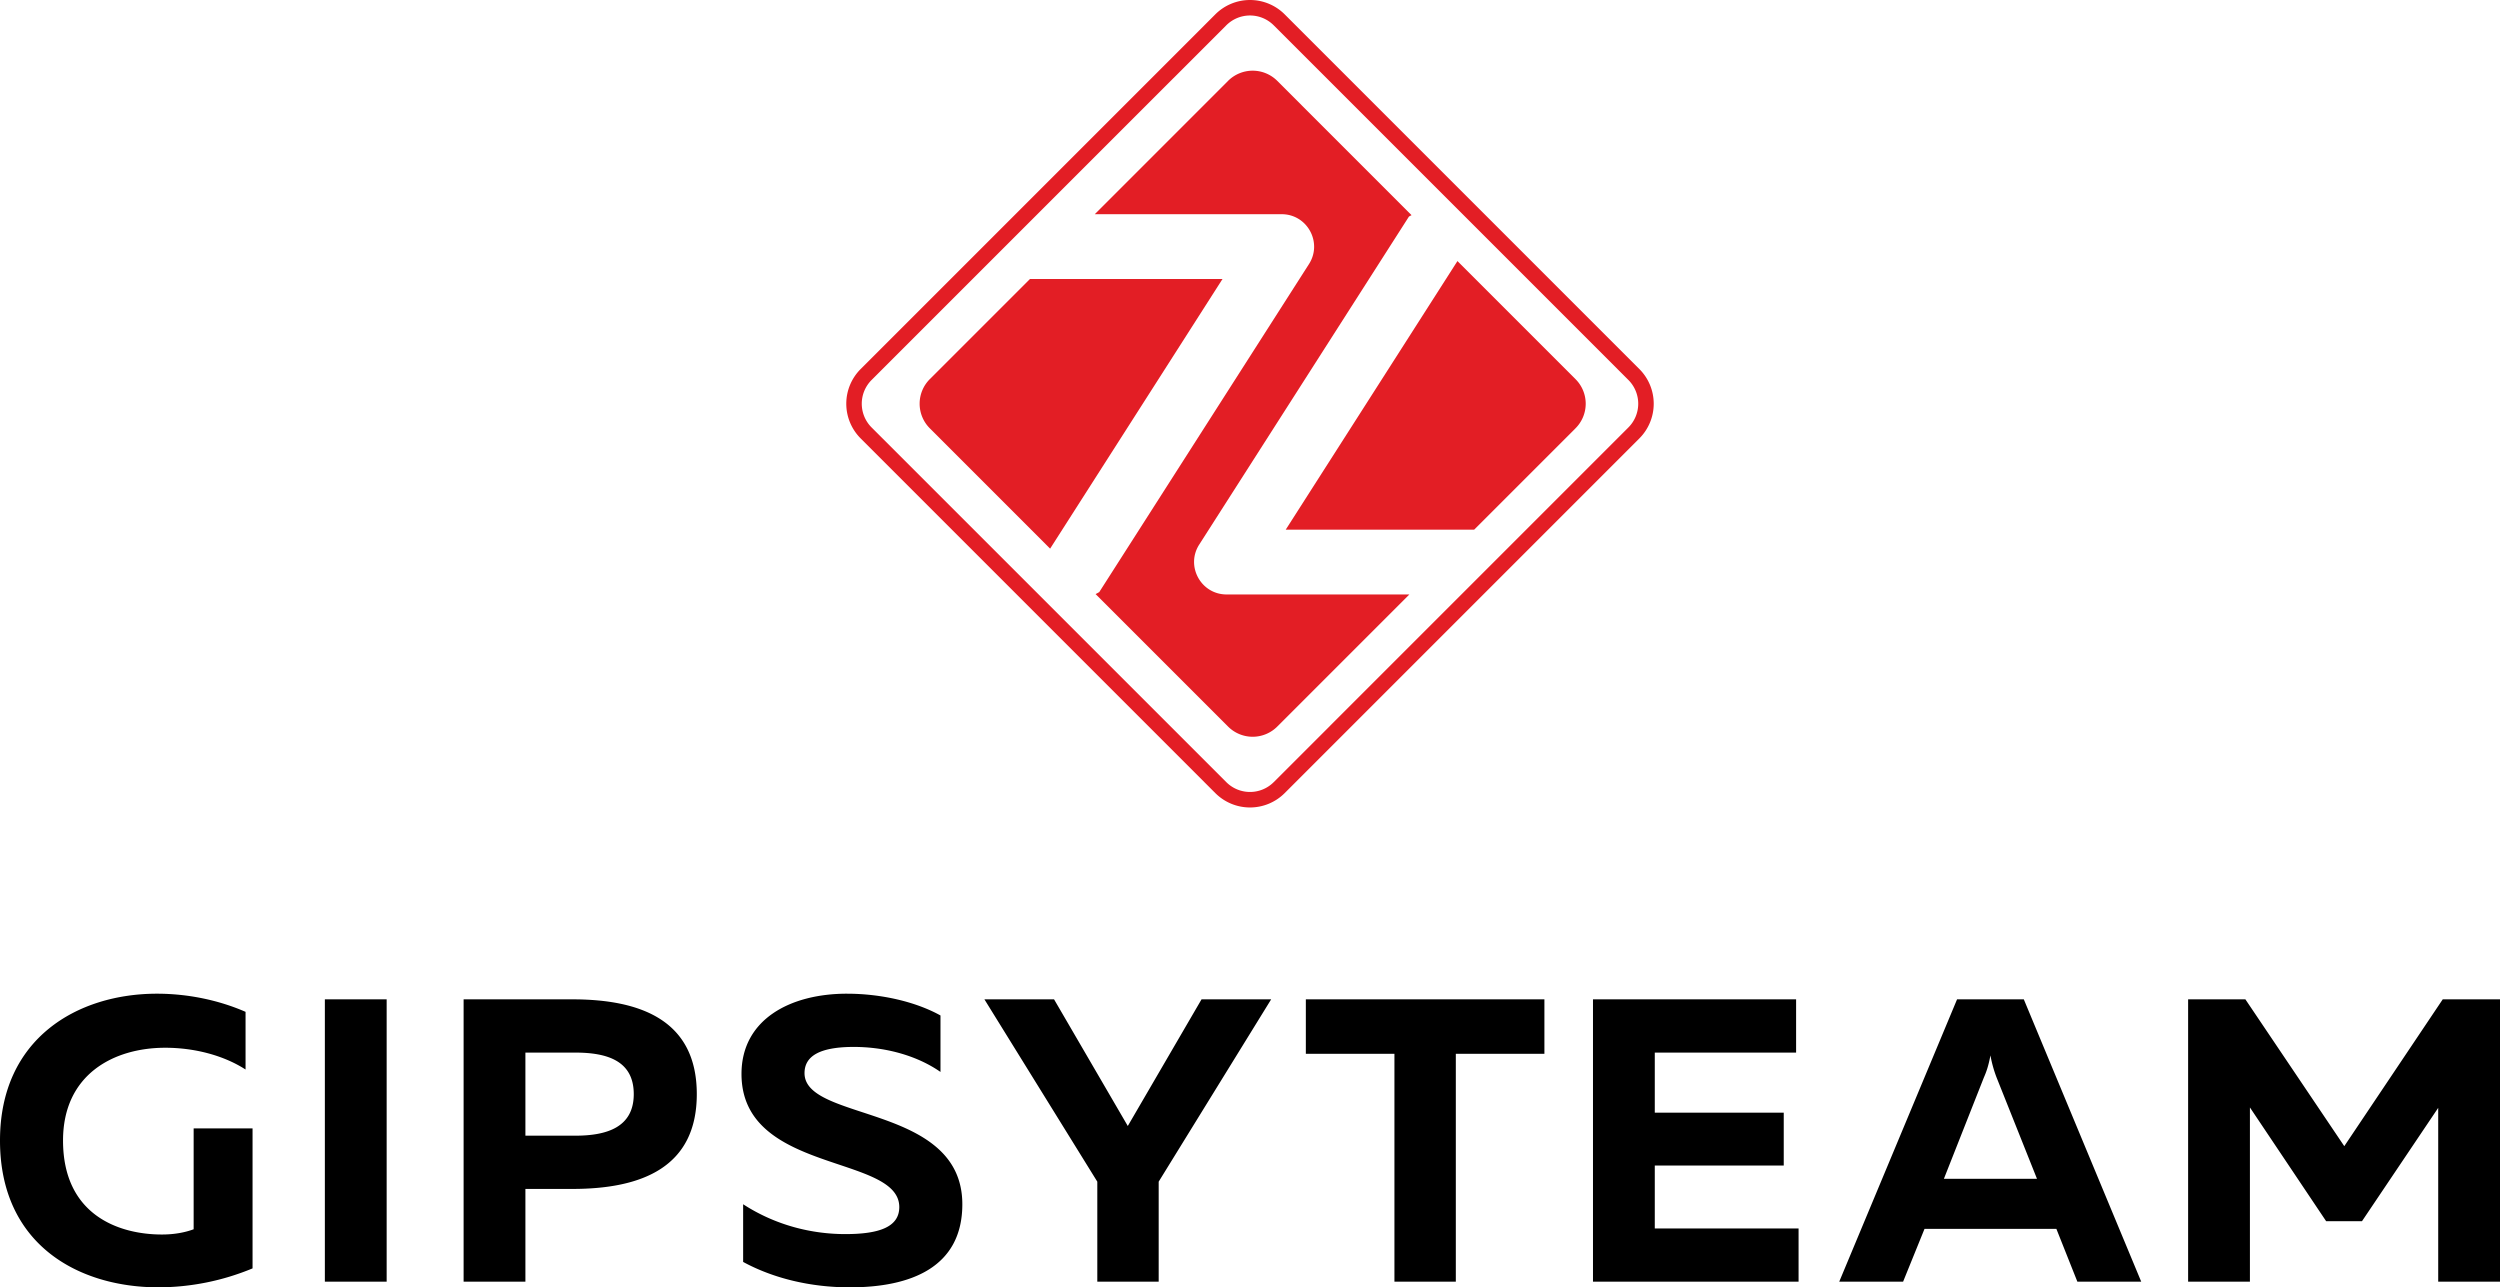 <svg xmlns="http://www.w3.org/2000/svg" width="380.885" height="196.133" viewBox="0 0 380.885 196.133"><defs><clipPath id="a"><path d="M0 156.906h304.708V0H0v156.906z"/></clipPath></defs><g clip-path="url(#a)" transform="matrix(1.25 0 0 -1.25 0 196.132)"><path d="M148.126 60.241l-43.226 43.23a5.976 5.976 0 0 0 0 8.455l43.226 43.228a5.98 5.98 0 0 0 8.457 0l43.227-43.228a5.981 5.981 0 0 0 0-8.456l-43.227-43.229a5.977 5.977 0 0 0-8.457 0m7.121 1.336l43.228 43.23a4.093 4.093 0 0 1 0 5.785l-43.228 43.226a4.086 4.086 0 0 1-5.785 0l-43.229-43.226a4.092 4.092 0 0 1 0-5.786l43.23-43.229a4.088 4.088 0 0 1 5.784 0" fill="#e31e25"/><path d="M149.684 68.347l-16.147 16.147.442.244 25.563 39.98c1.68 2.627-.21 6.08-3.324 6.08h-22.783l16.25 16.254a4.242 4.242 0 0 0 5.99 0l16.367-16.37-.314-.172-25.564-39.981c-1.679-2.626.217-6.078 3.332-6.078h22.282l-16.103-16.104a4.239 4.239 0 0 0-5.99 0m-21.692 21.688l-14.666 14.669a4.238 4.238 0 0 0 0 5.99l12.206 12.205h23.47l-21.01-32.864zm28.715 2.314l20.93 32.737 14.391-14.392a4.232 4.232 0 0 0 0-5.99l-12.354-12.355h-22.967z" fill="#e31e25" fill-rule="evenodd"/><path d="M19.133 35.791c3.766 0 7.532-.786 10.796-2.212v-7.03c-2.661 1.721-6.227 2.654-9.792 2.654-6.277 0-12.454-3.245-12.454-11.308 0-9.144 6.88-11.455 12.053-11.455 1.506 0 2.812.247 3.866.64v12.29h7.18V2.311A30.096 30.096 0 0 0 19.335 0C9.49 0 0 5.261 0 17.895c0 12.488 9.49 17.896 19.133 17.896M47.127.688h-7.532v34.414h7.532V.688zm22.987 27.925h-6.076V18.485h6.076c3.866 0 7.13 1.032 7.13 5.065 0 4.08-3.264 5.063-7.13 5.063m-.352 6.49c8.487 0 15.165-2.655 15.165-11.553 0-8.899-6.678-11.554-15.165-11.554h-5.724V.688h-7.532v34.414h13.256zm33.469.688c4.168 0 8.386-.983 11.398-2.654v-6.883c-2.962 2.064-6.929 3.097-10.846 3.048-3.817-.05-5.725-1.082-5.725-3.197 0-5.948 19.234-3.736 19.234-15.977C117.292 2.409 110.964 0 103.583 0c-4.872 0-9.391 1.131-13.007 3.098v7.03c4.017-2.606 8.436-3.638 12.454-3.638 4.067 0 6.578.835 6.578 3.294 0 6.441-19.232 4.031-19.232 16.224 0 6.637 5.924 9.783 12.855 9.783M133.743.689V12.88l-13.76 22.223h8.488l8.988-15.438 8.989 15.438h8.486l-13.71-22.223V.688h-7.481zm54.494 34.413v-6.636H177.44V.688h-7.482v27.777H159.16v6.637h29.076zm30.678 0v-6.488H201.69v-7.326h15.718v-6.44H201.69v-7.67h17.526V.688h-25.058v34.415h24.757zm18.011-21.876h11.35l-4.922 12.34a14.915 14.915 0 0 0-.753 2.704c-.25-1.328-.502-2.016-.804-2.704l-4.87-12.34zM224.171.689l14.362 34.414h8.135L260.98.689h-7.783l-2.56 6.44h-16.07l-2.612-6.44h-7.784zm80.538 34.413V.69h-7.532v21.188l-9.29-13.814h-4.37l-9.29 13.863V.688h-7.532v34.414h6.98l12.053-17.895 12 17.895h6.98z"/></g></svg>